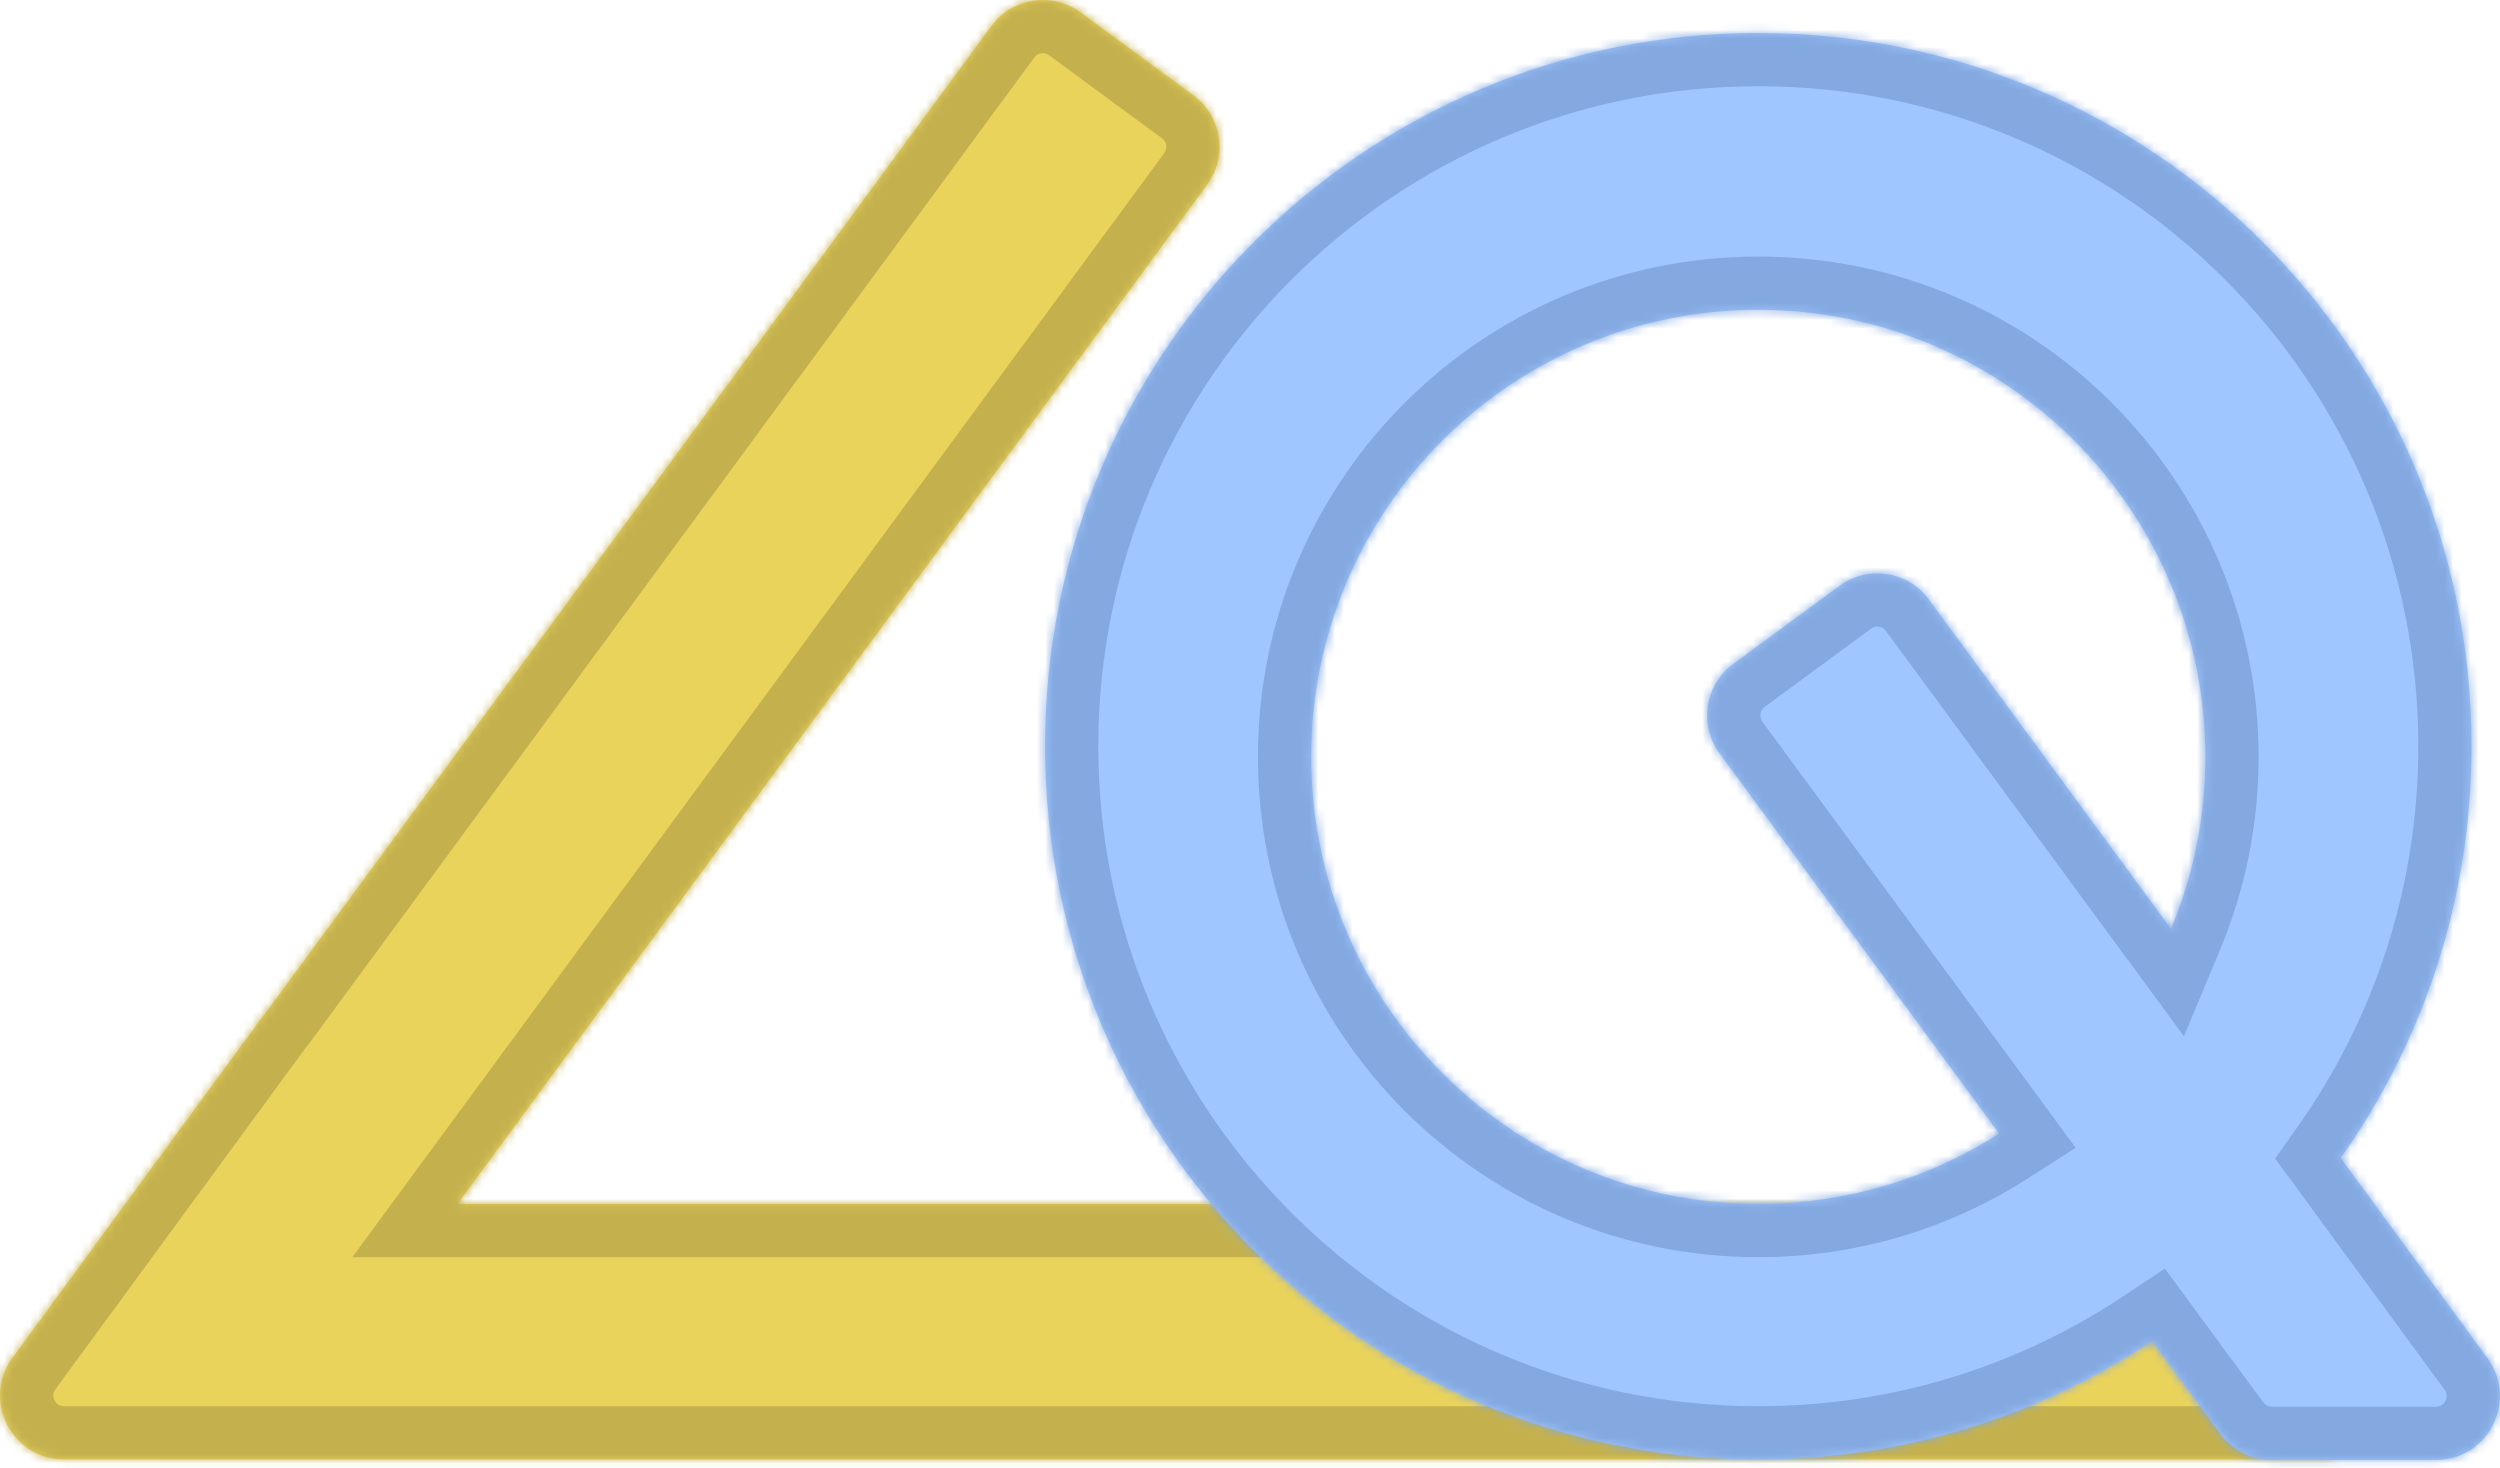 <svg width="293" height="172" viewBox="0 0 293 172" fill="none" xmlns="http://www.w3.org/2000/svg">
<mask id="path-1-inside-1_293_66" fill="white">
<path fill-rule="evenodd" clip-rule="evenodd" d="M116.188 3.051C118.638 -0.279 123.323 -0.994 126.654 1.456L139.876 11.18C143.207 13.629 143.921 18.314 141.472 21.645L53.619 141.106H273.441V171.049H18.929V171.045H7.499C1.368 171.045 -2.163 164.078 1.462 159.134L16.674 138.381L16.669 138.377L19.087 135.088L30.754 119.171C30.9 118.972 31.052 118.783 31.209 118.605L116.188 3.051Z"/>
</mask>
<path fill-rule="evenodd" clip-rule="evenodd" d="M116.188 3.051C118.638 -0.279 123.323 -0.994 126.654 1.456L139.876 11.18C143.207 13.629 143.921 18.314 141.472 21.645L53.619 141.106H273.441V171.049H18.929V171.045H7.499C1.368 171.045 -2.163 164.078 1.462 159.134L16.674 138.381L16.669 138.377L19.087 135.088L30.754 119.171C30.9 118.972 31.052 118.783 31.209 118.605L116.188 3.051Z" fill="#EAD35B"/>
<path d="M126.654 1.456L122.958 6.481L122.958 6.481L126.654 1.456ZM116.188 3.051L121.214 6.747L121.214 6.747L116.188 3.051ZM139.876 11.18L143.572 6.154L143.572 6.154L139.876 11.18ZM141.472 21.645L146.497 25.341L146.497 25.341L141.472 21.645ZM53.619 141.106L48.593 137.41L41.288 147.344H53.619V141.106ZM273.441 141.106H279.679V134.868H273.441V141.106ZM273.441 171.049V177.287H279.679V171.049H273.441ZM18.929 171.049H12.691V177.287H18.929V171.049ZM18.929 171.045H25.167V164.807H18.929V171.045ZM1.462 159.134L6.493 162.822L6.493 162.822L1.462 159.134ZM16.674 138.381L21.705 142.068L25.384 137.049L20.374 133.358L16.674 138.381ZM16.669 138.377L11.643 134.681L7.951 139.702L12.969 143.399L16.669 138.377ZM19.087 135.088L24.113 138.783L24.119 138.776L19.087 135.088ZM30.754 119.171L35.785 122.859L35.785 122.859L30.754 119.171ZM31.209 118.605L35.894 122.724L36.074 122.52L36.235 122.3L31.209 118.605ZM130.349 -3.57C124.243 -8.06 115.653 -6.75 111.163 -0.644L121.214 6.747C121.622 6.192 122.403 6.073 122.958 6.481L130.349 -3.57ZM143.572 6.154L130.349 -3.57L122.958 6.481L136.18 16.205L143.572 6.154ZM146.497 25.341C150.987 19.235 149.678 10.645 143.572 6.154L136.18 16.205C136.735 16.613 136.854 17.394 136.446 17.949L146.497 25.341ZM58.644 144.802L146.497 25.341L136.446 17.949L48.593 137.41L58.644 144.802ZM273.441 134.868H53.619V147.344H273.441V134.868ZM279.679 171.049V141.106H267.203V171.049H279.679ZM18.929 177.287H273.441V164.811H18.929V177.287ZM12.691 171.045V171.049H25.167V171.045H12.691ZM7.499 177.283H18.929V164.807H7.499V177.283ZM-3.57 155.446C-10.214 164.511 -3.741 177.283 7.499 177.283V164.807C6.477 164.807 5.889 163.646 6.493 162.822L-3.57 155.446ZM11.643 134.693L-3.57 155.446L6.493 162.822L21.705 142.068L11.643 134.693ZM12.969 143.399L12.974 143.403L20.374 133.358L20.369 133.354L12.969 143.399ZM14.062 131.392L11.643 134.681L21.694 142.072L24.113 138.783L14.062 131.392ZM25.723 115.483L14.056 131.4L24.119 138.776L35.785 122.859L25.723 115.483ZM26.525 114.485C26.245 114.804 25.977 115.137 25.723 115.483L35.785 122.859C35.823 122.807 35.86 122.763 35.894 122.724L26.525 114.485ZM111.163 -0.644L26.184 114.909L36.235 122.3L121.214 6.747L111.163 -0.644Z" fill="#C4B14E" mask="url(#path-1-inside-1_293_66)"/>
<mask id="path-3-inside-2_293_66" fill="white">
<path fill-rule="evenodd" clip-rule="evenodd" d="M274.332 135.719C283.987 122.086 289.662 105.435 289.662 87.459C289.662 41.294 252.237 3.869 206.072 3.869C159.907 3.869 122.482 41.294 122.482 87.459C122.482 133.624 159.907 171.048 206.072 171.048C223.131 171.048 238.996 165.938 252.221 157.166L260.227 168.053C261.638 169.971 263.877 171.104 266.258 171.104H285.501C291.631 171.104 295.163 164.137 291.538 159.193L274.332 135.719ZM206.07 141.105C216.467 141.105 226.156 138.077 234.305 132.855L201.53 88.289C199.081 84.959 199.796 80.273 203.126 77.824L215.59 68.658C218.921 66.208 223.606 66.923 226.056 70.253L254.451 108.865C257.04 102.659 258.47 95.849 258.47 88.705C258.47 59.766 235.009 36.306 206.07 36.306C177.131 36.306 153.671 59.766 153.671 88.705C153.671 117.645 177.131 141.105 206.07 141.105Z"/>
</mask>
<path fill-rule="evenodd" clip-rule="evenodd" d="M274.332 135.719C283.987 122.086 289.662 105.435 289.662 87.459C289.662 41.294 252.237 3.869 206.072 3.869C159.907 3.869 122.482 41.294 122.482 87.459C122.482 133.624 159.907 171.048 206.072 171.048C223.131 171.048 238.996 165.938 252.221 157.166L260.227 168.053C261.638 169.971 263.877 171.104 266.258 171.104H285.501C291.631 171.104 295.163 164.137 291.538 159.193L274.332 135.719ZM206.07 141.105C216.467 141.105 226.156 138.077 234.305 132.855L201.53 88.289C199.081 84.959 199.796 80.273 203.126 77.824L215.59 68.658C218.921 66.208 223.606 66.923 226.056 70.253L254.451 108.865C257.04 102.659 258.47 95.849 258.47 88.705C258.47 59.766 235.009 36.306 206.07 36.306C177.131 36.306 153.671 59.766 153.671 88.705C153.671 117.645 177.131 141.105 206.07 141.105Z" fill="#9FC6FF"/>
<path d="M274.332 135.719L269.241 132.113L266.643 135.781L269.3 139.406L274.332 135.719ZM252.221 157.166L257.246 153.47L253.725 148.682L248.772 151.967L252.221 157.166ZM260.227 168.053L255.202 171.749L255.202 171.749L260.227 168.053ZM291.538 159.193L286.507 162.88L286.507 162.88L291.538 159.193ZM234.305 132.855L237.67 138.107L243.271 134.518L239.33 129.159L234.305 132.855ZM201.53 88.289L196.505 91.985L196.505 91.985L201.53 88.289ZM203.126 77.824L206.822 82.849L206.822 82.849L203.126 77.824ZM215.59 68.658L211.895 63.632L211.895 63.632L215.59 68.658ZM226.056 70.253L221.03 73.949L221.03 73.949L226.056 70.253ZM254.451 108.865L249.426 112.561L255.961 121.448L260.208 111.267L254.451 108.865ZM283.424 87.459C283.424 104.102 278.175 119.5 269.241 132.113L279.422 139.324C289.8 124.672 295.9 106.769 295.9 87.459H283.424ZM206.072 10.107C248.792 10.107 283.424 44.739 283.424 87.459H295.9C295.9 37.848 255.682 -2.369 206.072 -2.369V10.107ZM128.72 87.459C128.72 44.739 163.352 10.107 206.072 10.107V-2.369C156.462 -2.369 116.244 37.848 116.244 87.459H128.72ZM206.072 164.81C163.352 164.81 128.72 130.179 128.72 87.459H116.244C116.244 137.069 156.462 177.286 206.072 177.286V164.81ZM248.772 151.967C236.538 160.083 221.867 164.81 206.072 164.81V177.286C224.395 177.286 241.454 171.794 255.669 162.364L248.772 151.967ZM265.253 164.357L257.246 153.47L247.195 160.861L255.202 171.749L265.253 164.357ZM266.258 164.866C265.861 164.866 265.488 164.677 265.253 164.357L255.202 171.749C257.788 175.265 261.893 177.342 266.258 177.342V164.866ZM285.501 164.866H266.258V177.342H285.501V164.866ZM286.507 162.88C287.111 163.705 286.522 164.866 285.501 164.866V177.342C296.74 177.342 303.214 164.57 296.569 155.505L286.507 162.88ZM269.3 139.406L286.507 162.88L296.569 155.505L279.363 132.031L269.3 139.406ZM230.939 127.603C223.765 132.2 215.238 134.867 206.07 134.867V147.343C217.695 147.343 228.547 143.954 237.67 138.107L230.939 127.603ZM196.505 91.985L229.279 136.551L239.33 129.159L206.556 84.594L196.505 91.985ZM199.43 72.798C193.324 77.289 192.015 85.879 196.505 91.985L206.556 84.594C206.148 84.038 206.267 83.257 206.822 82.849L199.43 72.798ZM211.895 63.632L199.43 72.798L206.822 82.849L219.286 73.683L211.895 63.632ZM231.081 66.558C226.591 60.452 218.001 59.142 211.895 63.632L219.286 73.683C219.841 73.275 220.622 73.394 221.03 73.949L231.081 66.558ZM259.476 105.169L231.081 66.558L221.03 73.949L249.426 112.561L259.476 105.169ZM252.231 88.705C252.231 95.01 250.971 101.005 248.694 106.463L260.208 111.267C263.109 104.314 264.708 96.688 264.708 88.705H252.231ZM206.07 42.544C231.564 42.544 252.231 63.211 252.231 88.705H264.708C264.708 56.321 238.455 30.068 206.07 30.068V42.544ZM159.909 88.705C159.909 63.211 180.576 42.544 206.07 42.544V30.068C173.685 30.068 147.433 56.321 147.433 88.705H159.909ZM206.07 134.867C180.576 134.867 159.909 114.2 159.909 88.705H147.433C147.433 121.09 173.685 147.343 206.07 147.343V134.867Z" fill="#84A9E0" mask="url(#path-3-inside-2_293_66)"/>
</svg>

